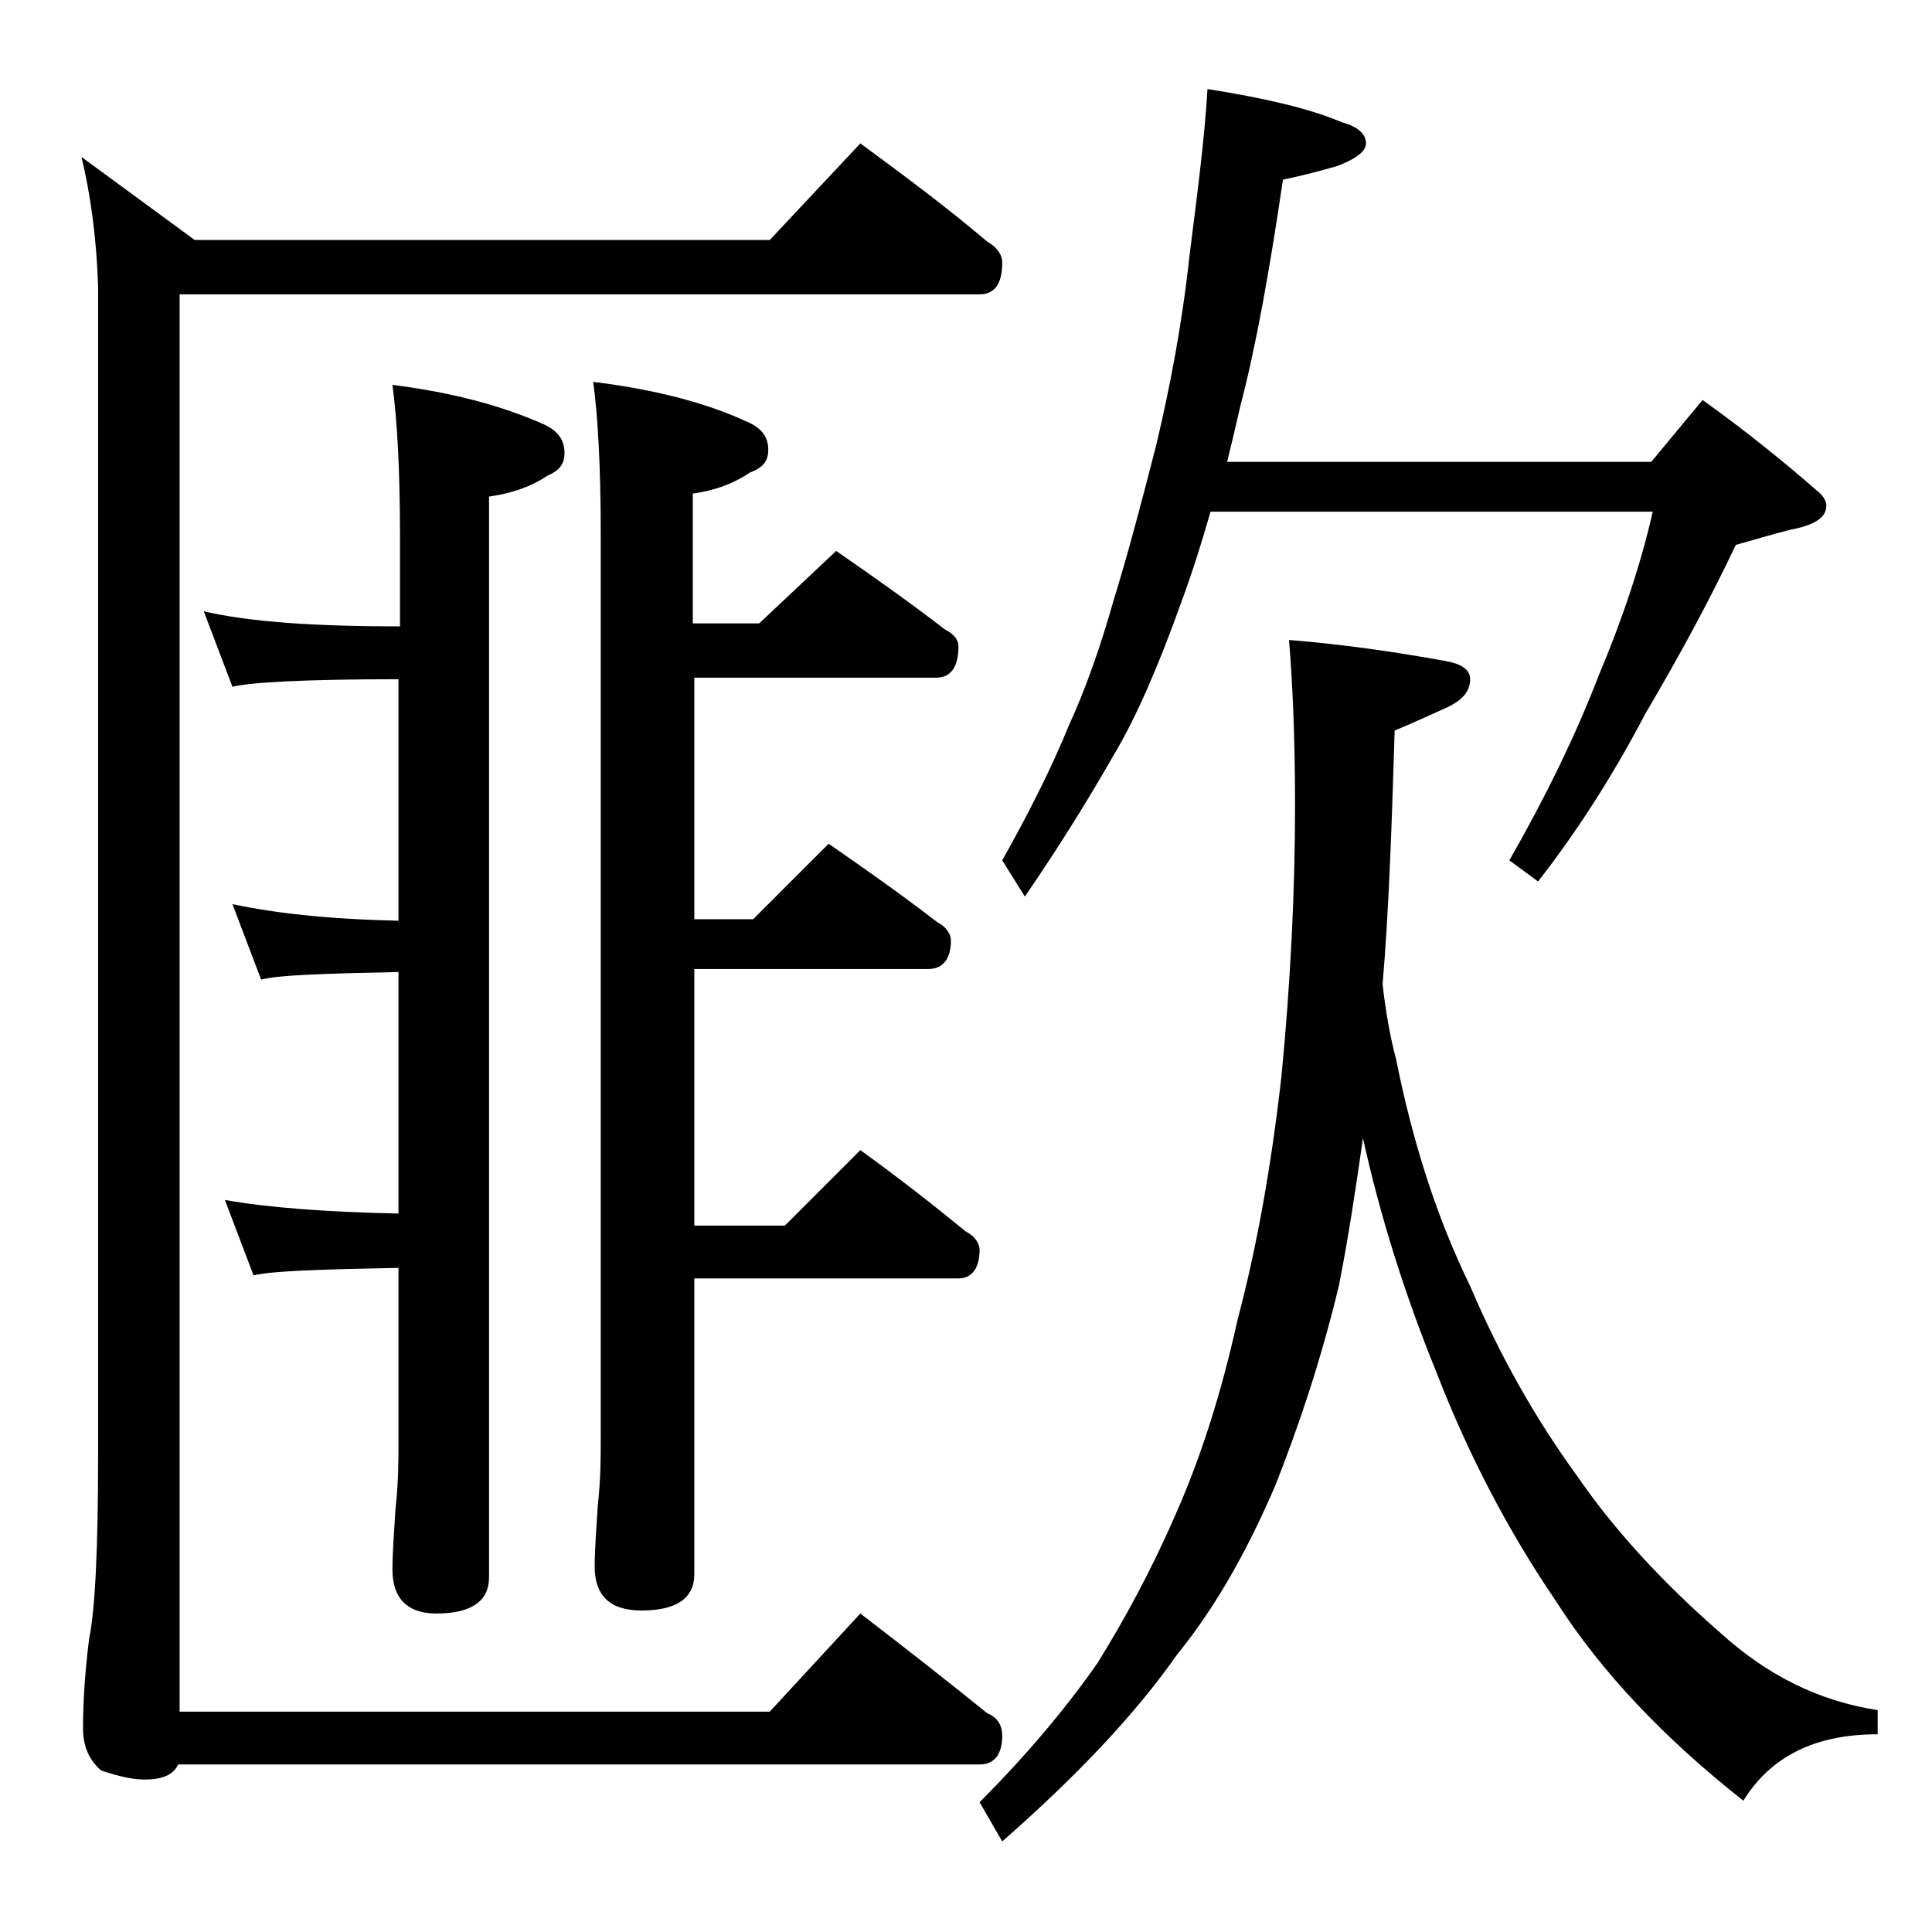 <?xml version="1.0" encoding="utf-8"?>
<!-- Generator: Adobe Illustrator 18.0.0, SVG Export Plug-In . SVG Version: 6.00 Build 0)  -->
<!DOCTYPE svg PUBLIC "-//W3C//DTD SVG 1.1//EN" "http://www.w3.org/Graphics/SVG/1.1/DTD/svg11.dtd">
<svg version="1.1" id="Layer_1" xmlns="http://www.w3.org/2000/svg" xmlns:xlink="http://www.w3.org/1999/xlink" x="0px" y="0px"
	 viewBox="0 0 128 128" enable-background="new 0 0 128 128" xml:space="preserve">
<path d="M5.4,10.4l7.5,5.5H51l6-6.4c3,2.2,5.8,4.3,8.4,6.5c0.7,0.4,1,0.9,1,1.4c0,1.4-0.5,2.1-1.5,2.1h-53v93.9H51l6-6.5
	c3,2.3,5.8,4.5,8.4,6.6c0.7,0.3,1,0.8,1,1.5c0,1.2-0.5,1.9-1.5,1.9H11.8c-0.3,0.7-1.1,1-2.2,1c-0.8,0-1.7-0.2-2.9-0.6
	c-0.8-0.7-1.2-1.6-1.2-2.8c0-1.5,0.1-3.5,0.4-5.9c0.4-1.9,0.6-6,0.6-12.2V19C6.4,15.8,6,12.9,5.4,10.4z M13.5,40.5c3,0.7,7.3,1,13,1
	v-6c0-4.5-0.2-7.8-0.5-10c4,0.5,7.3,1.4,10,2.6c0.9,0.4,1.4,1,1.4,1.9c0,0.8-0.4,1.2-1.1,1.5c-1.2,0.8-2.5,1.2-3.9,1.4v71.6
	c0,1.6-1.2,2.4-3.5,2.4c-1.9,0-2.9-1-2.9-2.9c0-1.1,0.1-2.4,0.2-4c0.2-1.8,0.2-3.2,0.2-4.5V84c-5.2,0.1-8.4,0.2-9.6,0.5l-1.9-5
	c2.8,0.5,6.7,0.8,11.5,0.9v-16c-4.9,0.1-8,0.2-9.1,0.5l-1.9-5c2.8,0.6,6.4,1,11,1.1V45c-6.1,0-9.8,0.2-11,0.5L13.5,40.5z M55.4,36.5
	c2.6,1.8,5,3.5,7.2,5.2c0.6,0.3,0.9,0.7,0.9,1.1c0,1.4-0.5,2.1-1.5,2.1H46v16h3.9l5-5c2.6,1.8,5,3.5,7.2,5.2
	c0.6,0.3,0.9,0.8,0.9,1.2c0,1.2-0.5,1.9-1.5,1.9H46v17h6l5-5c2.5,1.8,4.8,3.6,7,5.4c0.6,0.3,0.9,0.8,0.9,1.2c0,1.2-0.5,1.9-1.4,1.9
	H46v19.6c0,1.6-1.2,2.4-3.5,2.4c-2.1,0-3.1-1-3.1-2.9c0-1.1,0.1-2.4,0.2-4c0.2-1.8,0.2-3.2,0.2-4.5v-60c0-4.5-0.2-7.8-0.5-10
	c4.1,0.5,7.5,1.4,10.1,2.6c1,0.4,1.5,1,1.5,1.9c0,0.8-0.4,1.2-1.2,1.5c-1.2,0.8-2.4,1.2-3.8,1.4v8.6h4.4L55.4,36.5z M85.4,42.4
	c3.7,0.3,7.1,0.8,10.4,1.4c1.1,0.2,1.6,0.6,1.6,1.2c0,0.8-0.5,1.4-1.6,1.9c-1.1,0.5-2.2,1-3.4,1.5C92.2,55,92,60.6,91.6,65.2
	c0.2,1.8,0.5,3.5,0.9,5c1.1,5.5,2.7,10.5,4.9,15c2,4.7,4.4,8.9,7.1,12.6c2.4,3.5,5.6,7,9.5,10.4c3.1,2.8,6.5,4.5,10.4,5.1v1.6
	c-4.2,0-7.1,1.5-8.9,4.4c-5.2-4.1-9.4-8.5-12.4-13.2c-3.2-4.7-5.8-9.7-7.9-15.1c-2.2-5.4-3.8-10.6-4.9-15.6c-0.5,3.5-1,6.8-1.6,9.8
	c-1.2,5-2.7,9.4-4.2,13.2c-1.8,4.2-3.9,8-6.5,11.2c-2.8,4-6.7,8.1-11.6,12.4l-1.5-2.6c3.1-3.1,5.7-6.2,7.8-9.2
	c1.8-2.9,3.6-6.2,5.2-9.9c1.6-3.6,3-7.9,4.1-12.9c1.2-4.5,2.2-9.9,2.9-16.1c0.6-6.2,0.9-12.2,0.9-18C85.8,48.4,85.6,44.8,85.4,42.4z
	 M80,5.9c3.8,0.6,6.8,1.3,8.9,2.2c1.1,0.3,1.6,0.8,1.6,1.4c0,0.5-0.6,1-1.9,1.5c-1.4,0.4-2.6,0.7-3.6,0.9C84.1,18,83.2,23,82.2,26.8
	c-0.3,1.3-0.6,2.6-0.9,3.8h28.1l3.4-4.1c2.8,2,5.4,4.1,7.8,6.2c0.2,0.2,0.4,0.5,0.4,0.8c0,0.8-0.8,1.3-2.4,1.6
	c-1.2,0.3-2.5,0.7-3.6,1c-1.7,3.6-3.7,7.3-6,11.2c-2.2,4.2-4.6,7.9-7.1,11.1L100,57c2.4-4.2,4.4-8.3,5.9-12.2
	c1.6-3.8,2.8-7.4,3.6-10.9H80.2c-0.6,2.1-1.2,4-1.9,5.9c-1.5,4.2-3,7.7-4.5,10.2c-1.6,2.8-3.5,5.9-5.9,9.4L66.4,57
	c1.8-3.2,3.3-6.2,4.4-8.9c1.1-2.4,2.1-5.2,3-8.4c0.9-2.9,1.8-6.3,2.8-10.2c0.9-3.8,1.7-7.9,2.2-12.5C79.3,13,79.8,9.3,80,5.9z"/>
</svg>
